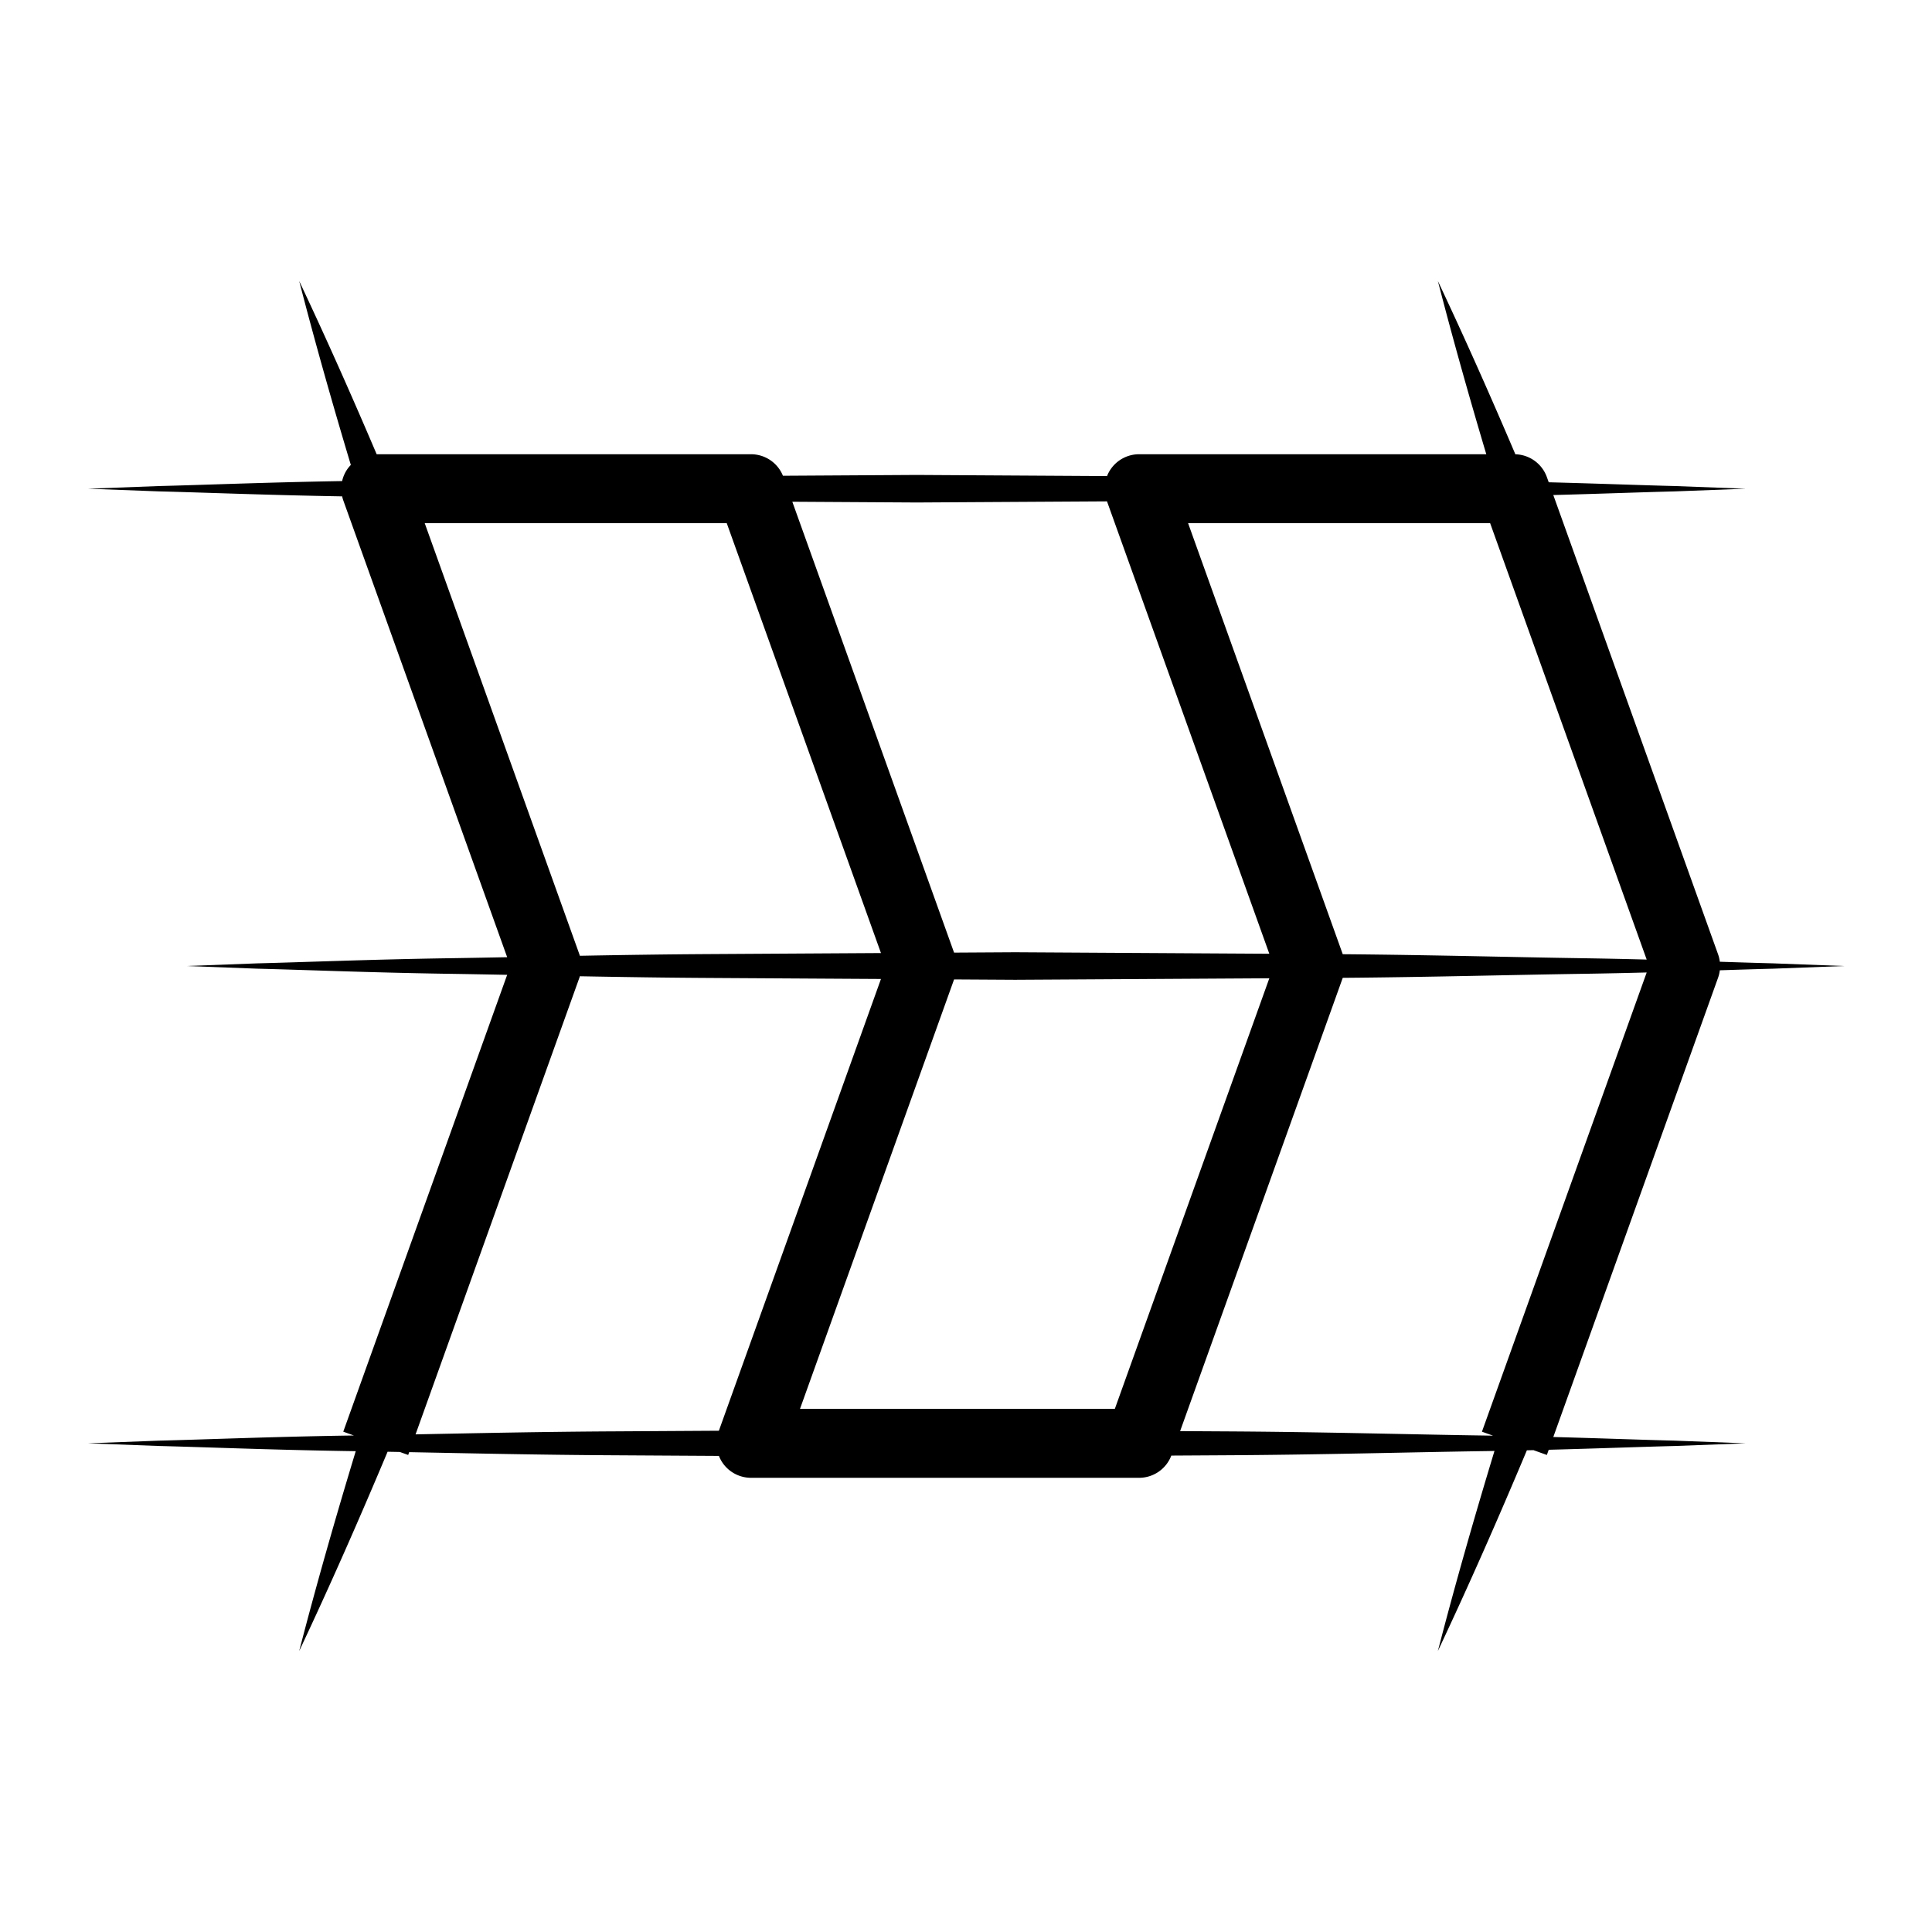<svg xmlns="http://www.w3.org/2000/svg" version="1.1" xmlns:xlink="http://www.w3.org/1999/xlink" xmlns:svgjs="http://svgjs.com/svgjs" width="128" height="128"><rect width="100%" height="100%" fill="#808080" stroke="none"/><svg xmlns="http://www.w3.org/2000/svg" xmlns:xlink="http://www.w3.org/1999/xlink" version="1.1" width="128" height="128" viewBox="0 0 1000 1000" xml:space="preserve">
<desc>Created with Fabric.js 3.5.0</desc>
<defs>
</defs>
<rect x="0" y="0" width="100%" height="100%" fill="#ffffff"></rect>
<g transform="matrix(0 1.515 -1.515 0 499.986 500.011)" id="SvgjsG1000">
<path style="stroke: none; stroke-width: 1; stroke-dasharray: none; stroke-linecap: butt; stroke-dashoffset: 0; stroke-linejoin: miter; stroke-miterlimit: 4; is-custom-font: none; font-file-url: none; fill: rgb(0,0,0); fill-rule: nonzero; opacity: 1;" vector-effect="non-scaling-stroke" transform=" translate(-300.001, -300)" d="m 465.947 497.602 l 0.079 -4.192 l 1.019 -2.841 l -0.957 -0.344 c 0.415 -21.317 0.93 -44.762 1.064 -69.434 l 0.219 -36.387 a 11.826 11.826 0 0 0 2.476 -1.326 a 11.78 11.78 0 0 0 5.002 -9.635 V 240.851 c 0 -4.898 -3.029 -9.268 -7.589 -11.005 l -0.101 -17.026 c -0.156 -33.187 -1.05 -64.161 -1.436 -90.711 c -0.014 -0.901 -0.031 -1.784 -0.046 -2.674 c 22.63 6.869 45.384 13.394 68.348 19.339 c -22.656 -10.689 -45.545 -20.737 -68.569 -30.407 l -0.053 -2.245 l 1.642 -4.58 l -1.773 -0.636 c -0.449 -17.204 -1.01 -31.808 -1.284 -42.958 l -0.917 -24.337 l -0.917 24.337 c -0.265 10.812 -0.801 24.866 -1.243 41.393 L 303.982 43.038 a 11.792 11.792 0 0 0 -2.523 -0.59 c -0.217 -6.746 -0.412 -12.823 -0.542 -18.11 L 300 0 l -0.917 24.337 c -0.13 5.287 -0.325 11.364 -0.542 18.11 c -0.852 0.106 -1.697 0.296 -2.516 0.59 L 139.09 99.34 c -0.442 -16.527 -0.978 -30.581 -1.243 -41.393 l -0.917 -24.337 l -0.917 24.337 c -0.274 11.15 -0.834 25.754 -1.284 42.958 l -1.774 0.636 a 11.77 11.77 0 0 0 -7.791 10.762 c -19.862 8.456 -39.613 17.222 -59.188 26.47 c 19.864 -5.13 39.572 -10.691 59.176 -16.541 V 240.85 a 11.78 11.78 0 0 0 5.002 9.635 c 0.773 0.542 1.599 0.98 2.458 1.319 l -0.387 65 l 0.276 45.732 a 11.77 11.77 0 0 0 -7.348 10.906 v 127.894 c -19.858 8.454 -39.604 17.218 -59.176 26.465 c 21.098 -5.449 42.018 -11.388 62.826 -17.639 c 0.423 0.404 0.866 0.789 1.352 1.131 a 11.807 11.807 0 0 0 4.164 1.848 c 0.438 25.816 1.329 47.357 1.701 62.521 l 0.912 24.337 l 0.912 -24.337 c 0.372 -15.166 1.263 -36.71 1.701 -62.53 c 0.459 -0.104 0.915 -0.226 1.363 -0.386 l 156.081 -55.995 c 0.142 7.309 0.273 14.37 0.372 21.139 c 0.428 26.55 1.349 48.674 1.729 64.161 l 0.91 24.339 l 0.913 -24.337 c 0.38 -15.487 1.302 -37.612 1.729 -64.161 c 0.099 -6.77 0.23 -13.832 0.372 -21.14 l 156.08 55.996 l 1.299 -3.624 c 0.012 0.792 0.026 1.593 0.037 2.378 c 0.427 26.549 1.349 48.674 1.729 64.161 l 0.913 24.337 l 0.912 -24.337 c 0.38 -15.487 1.302 -37.612 1.729 -64.161 l 0.047 -3.015 c 22.603 6.86 45.329 13.376 68.266 19.314 c -22.496 -10.612 -45.22 -20.593 -68.079 -30.199 z m -6.963 -284.782 l -0.084 14.018 l -154.865 -55.565 c -0.245 -30.185 -1.028 -58.354 -1.383 -82.774 c -0.117 -7.385 -0.274 -14.412 -0.447 -21.065 l 156.888 56.286 l 1.363 -3.803 l -0.038 2.191 c -0.384 26.55 -1.278 57.525 -1.434 90.712 z M 297.349 88.498 c -0.354 24.42 -1.138 52.589 -1.383 82.775 L 148.71 224.11 V 120.918 l 149.086 -53.483 c -0.174 6.652 -0.331 13.679 -0.447 21.063 z M 295.92 387.18 c 0.084 15.471 0.318 30.451 0.583 44.736 c -0.159 0.05 -0.32 0.092 -0.477 0.148 L 148.71 484.918 V 381.729 l 146.86 -52.685 l 0.35 58.136 z m 8.27 -190.819 l 147.099 52.776 v 107.564 l -146.708 -52.637 l 0.125 -20.869 l -0.516 -86.834 z m -162.941 55.458 l 154.562 -55.456 l -0.517 86.833 l 0.126 20.872 l -154.04 55.262 l 0.256 -42.525 l -0.387 -64.986 z m 162.733 180.246 c -0.16 -0.057 -0.323 -0.101 -0.485 -0.151 c 0.265 -14.284 0.5 -29.264 0.583 -44.734 l 0.35 -58.136 l 154.34 55.373 l 0.219 36.374 c 0.13 23.837 0.615 46.521 1.022 67.254 l -156.029 -55.98 z" stroke-linecap="round"></path>
</g>
</svg><style>@media (prefers-color-scheme: light) { :root { filter: none; } }
@media (prefers-color-scheme: dark) { :root { filter: invert(100%); } }
</style></svg>